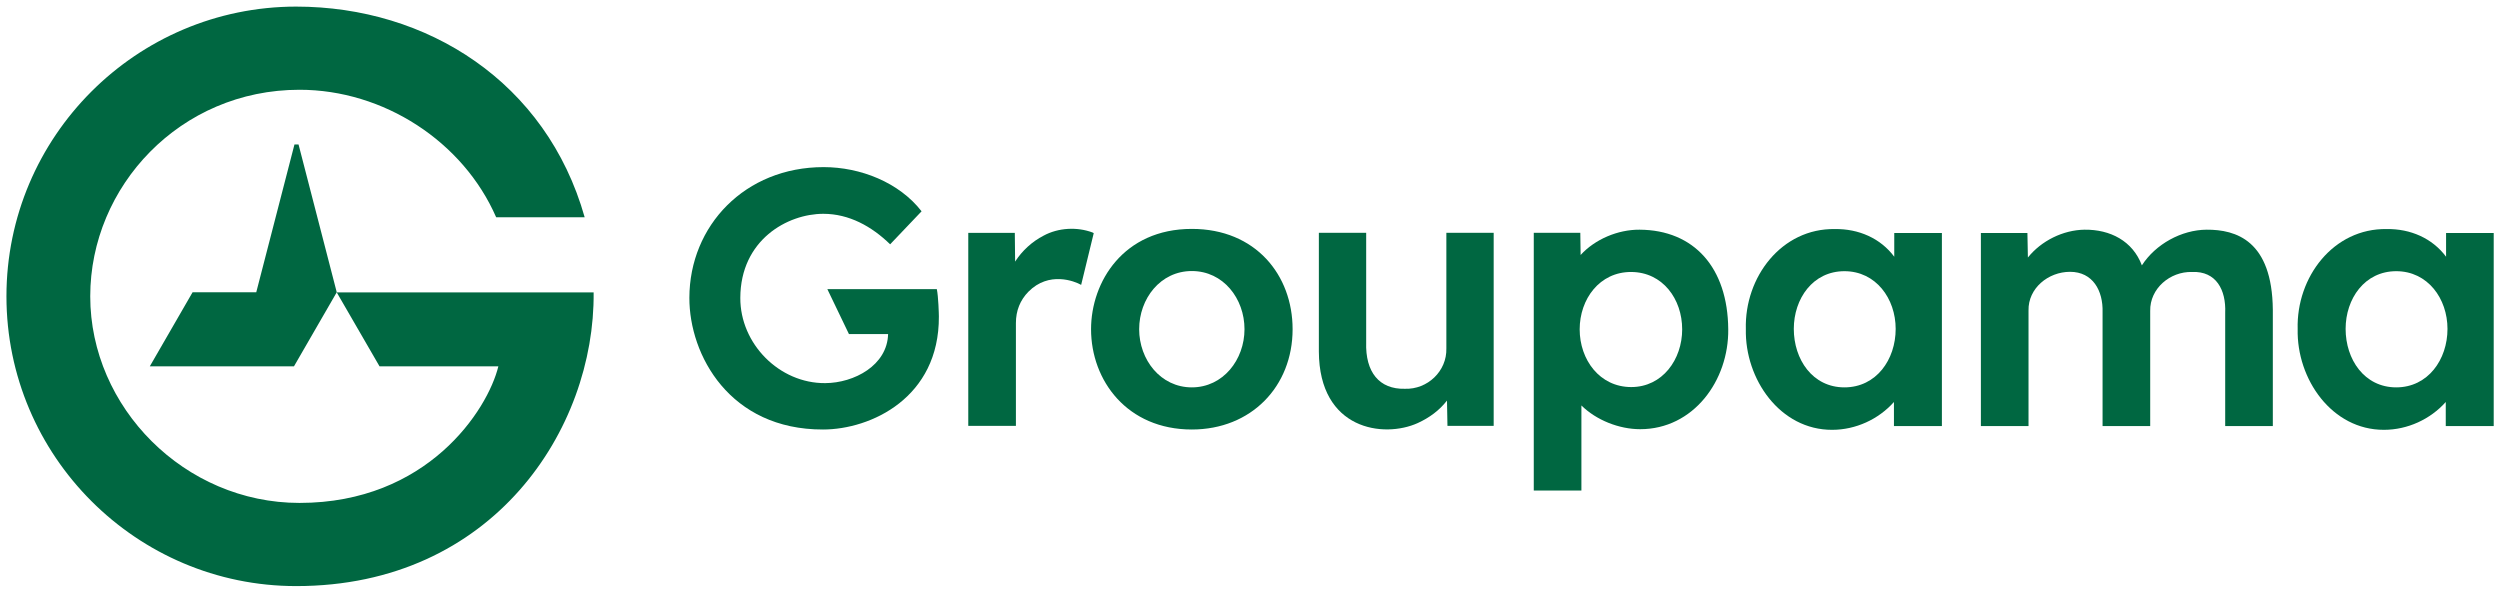 <?xml version="1.0" encoding="utf-8"?>
<!-- Generator: Adobe Illustrator 27.5.0, SVG Export Plug-In . SVG Version: 6.00 Build 0)  -->
<!DOCTYPE svg PUBLIC "-//W3C//DTD SVG 1.1//EN" "http://www.w3.org/Graphics/SVG/1.1/DTD/svg11.dtd">
<svg version="1.1" id="Logo" xmlns:x="http://ns.adobe.com/Extensibility/1.0/" xmlns:i="http://ns.adobe.com/AdobeIllustrator/10.0/" xmlns:graph="http://ns.adobe.com/Graphs/1.0/"
	 xmlns="http://www.w3.org/2000/svg" xmlns:xlink="http://www.w3.org/1999/xlink" x="0px" y="0px" viewBox="0 0 1590.2 377"
	 style="enable-background:new 0 0 1590.2 377;" xml:space="preserve">
<style type="text/css">
	.st0{fill:#006741;}
</style>
<g>
	<path class="st0" d="M695,147.9c-9.8-3.7-21.8-3.1-31.2,2c-7.2,3.7-13.6,9.5-18.1,16.5l-0.2-18.3h-29.6v122.8h30.3v-65.4
		c0-7.9,2.7-14.6,8-20c13-13.1,29.3-6.7,33.5-4.3l8-32.9L695,147.9z"/>
	<path class="st0" d="M241.4,233H317c-6.8,27.9-45.2,86.9-126.5,86.9c-73.1,0-133.1-60.7-133.1-131.4c0-70,57.2-131.4,133.1-131.4
		c53.5,0,104.1,32.9,125.1,81.1h56.3c-24.3-86-100.2-134-183.6-134C86.7,4.3,4.1,86.9,4.1,188.5c0,101.6,82.7,184.3,184.3,184.3
		c125.5,0,190.1-100.2,189.2-186.8H214.2L241.4,233z"/>
	<path class="st0" d="M526.3,184l13.7,28.5h24.9c-0.5,19.9-21.6,31.1-40,31.2c-29.2,0.2-54.1-25-54-54.2c0.1-37,30.1-53.5,52.8-53.5
		c16.4,0,30.8,8,42.5,19.4l20-21c-14.3-18.4-38.9-28.1-62.3-28.1c-50,0-85.3,37.2-85.4,83.1c-0.1,36.5,25.7,83.9,85,83.8
		c30.4,0,74-20.2,73.7-71.9c0-1.5-0.3-12.6-1.3-17.4H526.3z"/>
	<polygon class="st0" points="187.3,91.9 163,185.9 122.5,185.9 95.3,233 187,233 214.2,185.9 214.2,185.9 189.9,91.9 	"/>
	<path class="st0" d="M758.1,145.6c-43.5,0-64.1,33.7-64.1,63.8c0,32.7,23,63.8,64.1,63.8c37.8,0,64.1-27.4,64.1-63.8
		C822.2,175,798.7,145.6,758.1,145.6z M758.1,246.4c-19.9,0-33.5-17.6-33.5-37c0-19.4,13.5-37,33.5-37c20,0,33.5,17.5,33.5,37
		C791.6,228.8,778,246.4,758.1,246.4z"/>
	<path class="st0" d="M1555.9,148.2v15.1c-8.8-11.8-22.7-17.8-37.7-17.6c-34-0.6-57.6,30.6-56.7,63.6c-0.7,31.9,21.8,64.2,54.9,64.1
		c15,0,29.5-6.7,39.3-17.7V271h30.5V148.2H1555.9z M1524.2,246.4c-20.3,0-32.2-17.8-32.2-37.2c0-19.2,12.1-36.7,32.2-36.7
		c20,0,32.6,17.4,32.6,36.7C1556.8,228.7,1544.4,246.4,1524.2,246.4z"/>
	<path class="st0" d="M1403.6,146.1c-16,0.1-32.5,9.2-41.2,22.7c-5.8-15.5-20.1-22.9-36.5-22.7c-13.7,0.2-27.5,7.1-36,17.7
		l-0.3-15.6H1260V271h30.3v-73.5c-0.3-14.2,12.6-24.6,26.4-24.6c14.5,0,21.1,12,20.7,25.7V271h30.3v-73.2
		c-0.3-14.3,12.7-25.2,26.6-24.8c15.4-0.7,21.7,11.5,21.1,25.9V271h30.3v-73.9C1445.3,152.9,1422.2,146,1403.6,146.1z"/>
	<path class="st0" d="M920,221.6c0.4,14.5-12,26.2-26.4,25.7c-16.3,0.4-25.2-10.6-24.6-29.6v-69.6h-30.1v75.5
		c0.2,49.9,41.3,55.3,62.9,45.5c7.4-3.4,13.7-8,18.6-14.3l0.3,16.1h29.4V148.1H920V221.6z"/>
	<path class="st0" d="M1042.9,146.1c-13.8-0.1-28.4,6.1-37.5,16.1l-0.2-14.1h-29.6V312h30.3v-54.1c9.4,9.3,23.9,15.1,37.4,15.1
		c33.8,0,56.4-30.9,56-63.6C1099,170.3,1077.6,146.3,1042.9,146.1z M1037.6,246.2c-20.1,0-32.8-17.4-32.8-36.7
		c0-19.3,12.7-36.6,32.8-36.5c20,0.1,32.4,17.2,32.4,36.5C1070,228.6,1057.5,246.2,1037.6,246.2z"/>
	<path class="st0" d="M1204.9,163.3c-8.8-11.8-22.7-17.8-37.7-17.6c-34-0.6-57.6,30.6-56.7,63.6c-0.7,31.9,21.8,64.2,54.9,64.1
		c15,0,29.5-6.7,39.3-17.7V271h30.5V148.2h-30.3V163.3z M1173.2,246.4c-20.3,0-32.2-17.8-32.2-37.2c0-19.2,12.1-36.7,32.2-36.7
		c20,0,32.6,17.4,32.6,36.7C1205.8,228.7,1193.5,246.4,1173.2,246.4z"/>
</g>
</svg>

